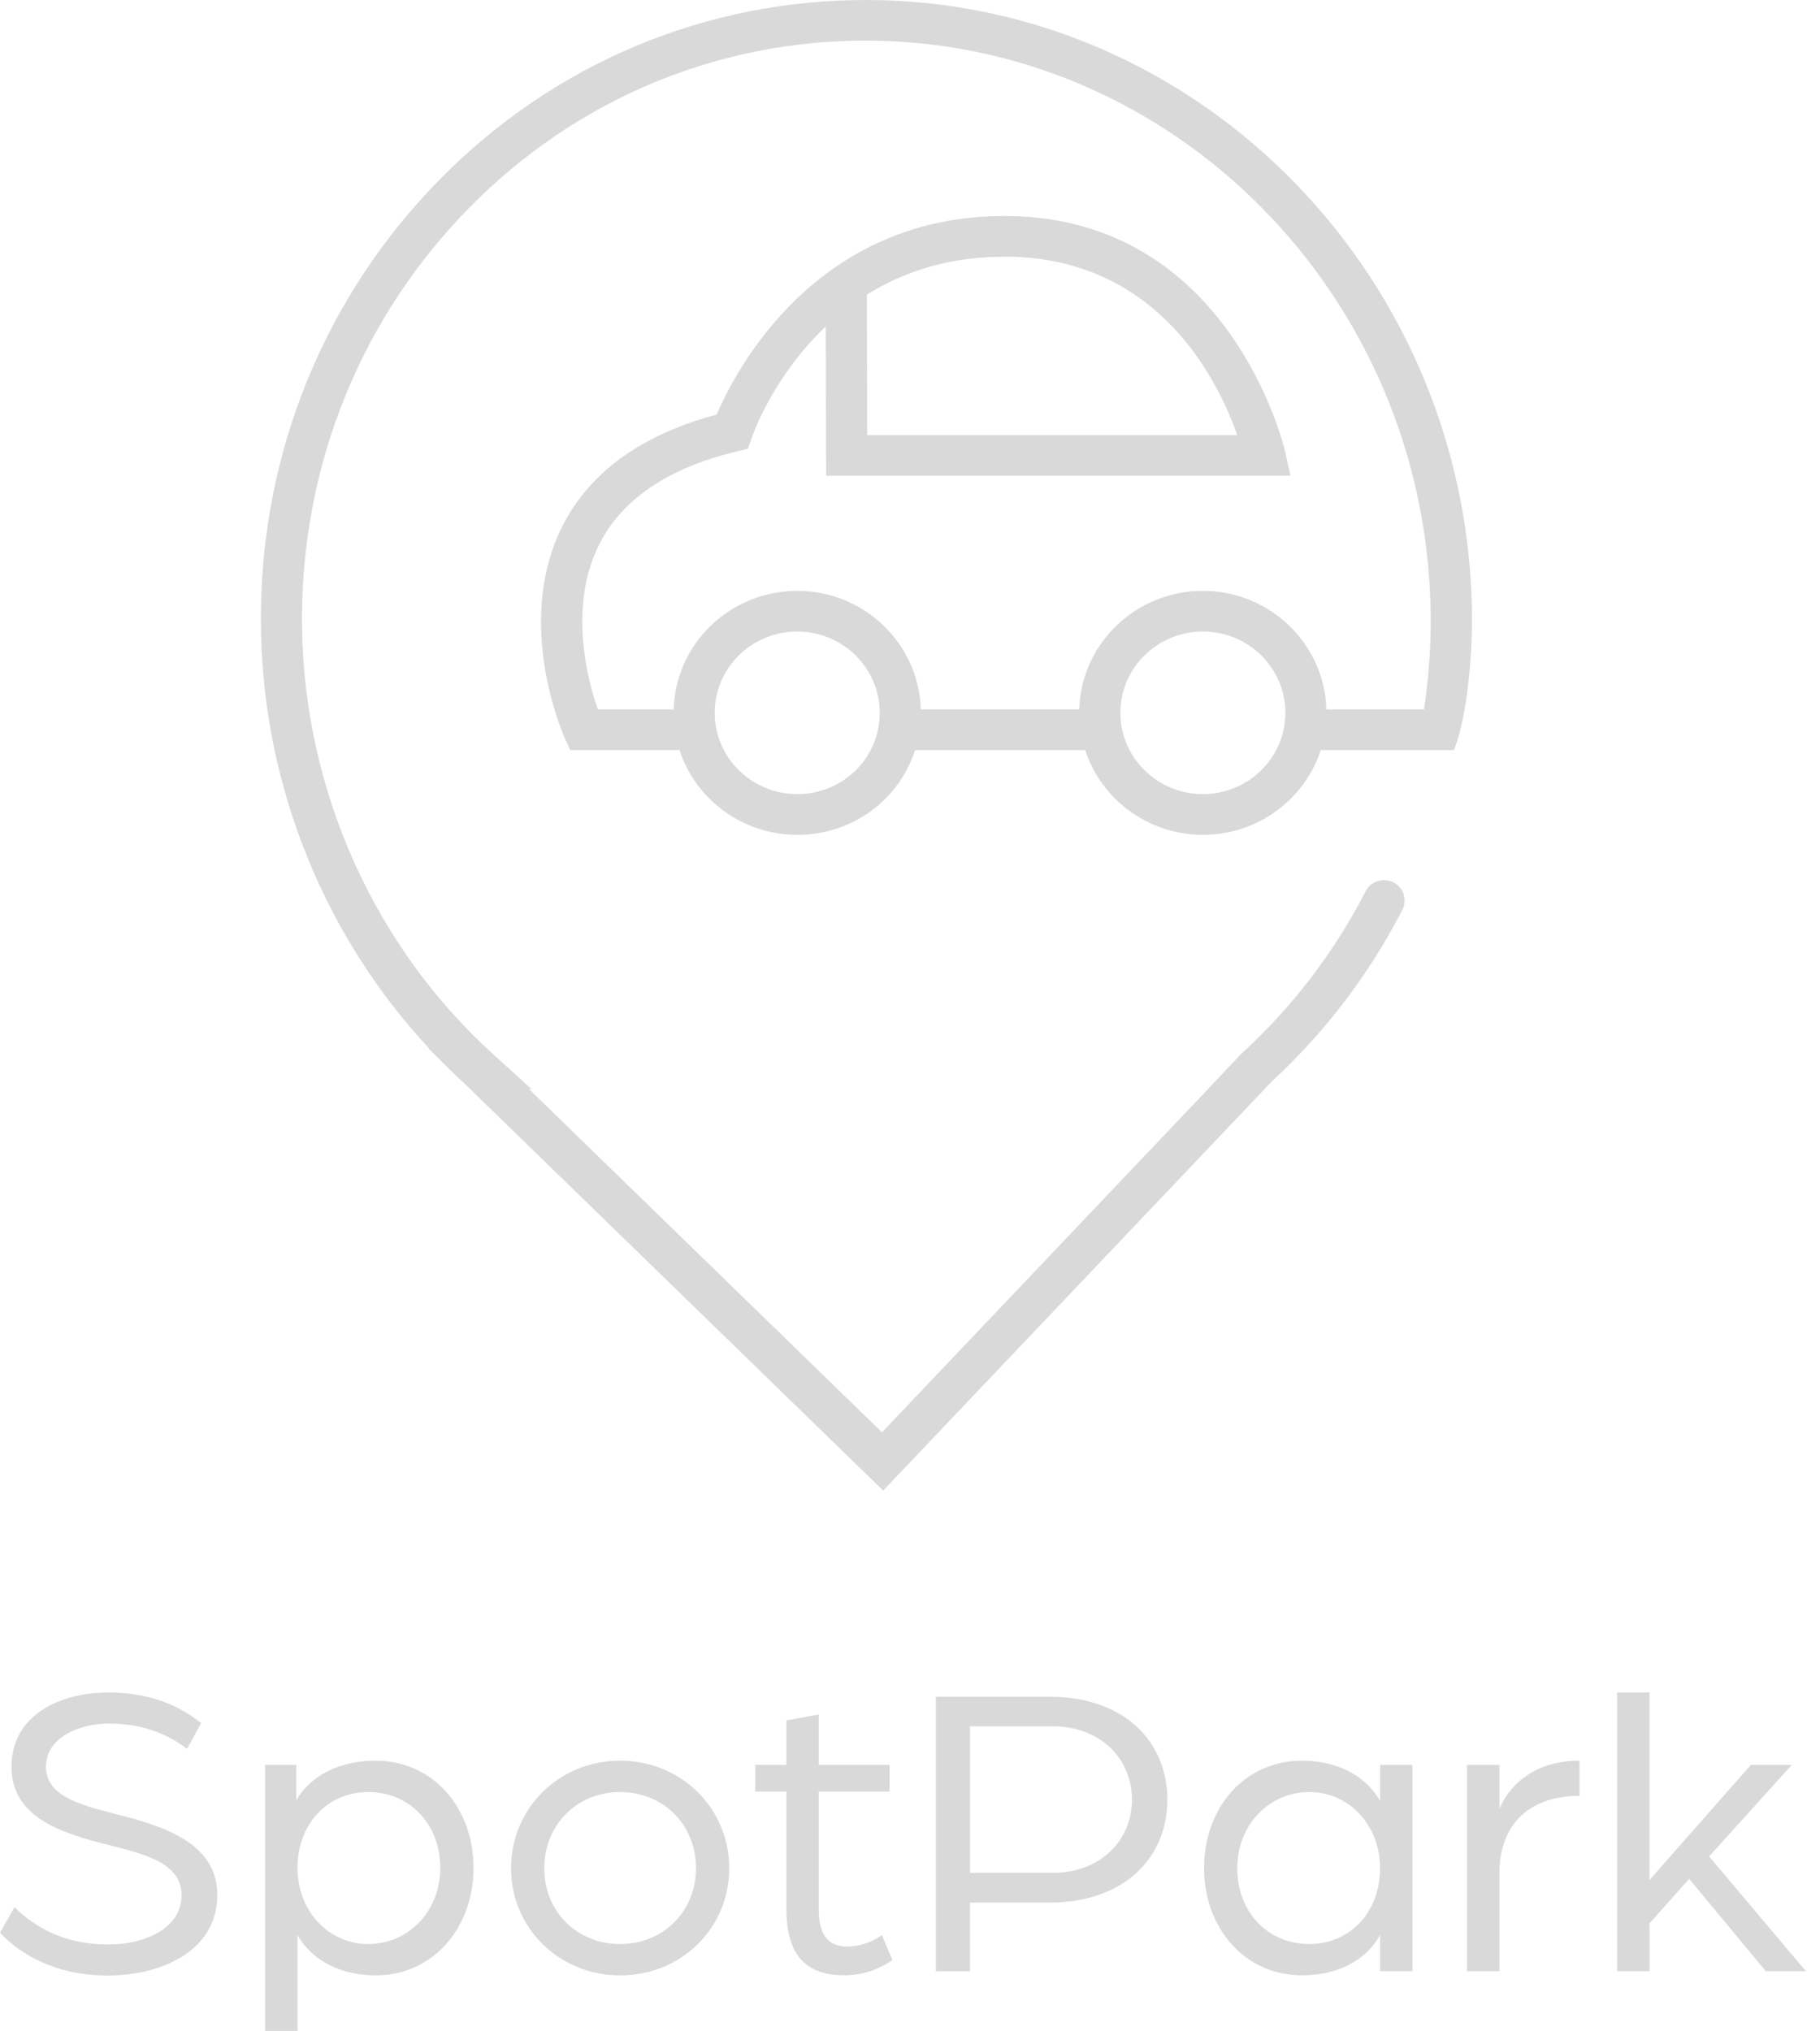 <svg width="69" height="77" viewBox="0 0 69 77" fill="none" xmlns="http://www.w3.org/2000/svg">
<path d="M55.804 23.088C55.554 10.123 45.057 -0.237 32.396 0.004C26.26 0.12 20.538 2.676 16.286 7.205C12.043 11.726 9.772 17.67 9.895 23.946C10.009 29.846 12.311 35.508 16.271 39.755H16.245L16.57 40.071C16.894 40.404 17.227 40.728 17.571 41.044L33.483 56.514L48.206 41.013L48.232 40.988C50.249 39.123 51.907 36.942 53.166 34.496C53.367 34.106 53.203 33.628 52.801 33.443C52.421 33.268 51.967 33.42 51.777 33.787C50.586 36.102 49.014 38.164 47.095 39.922C47.095 39.922 46.855 40.168 46.774 40.253C46.537 40.502 45.831 41.257 45.831 41.257L33.438 54.305L20.056 41.293H20.152L18.682 39.958C14.206 35.889 11.573 30.039 11.453 23.915C11.341 18.04 13.463 12.479 17.431 8.25C21.39 4.032 26.713 1.651 32.422 1.543C32.555 1.543 32.685 1.54 32.818 1.54C44.436 1.54 54.005 11.137 54.237 23.116C54.261 24.385 54.175 25.652 53.987 26.898H50.286C50.215 24.408 48.143 22.402 45.601 22.402C43.06 22.402 40.985 24.408 40.917 26.898H34.909C34.838 24.408 32.766 22.402 30.224 22.402C27.683 22.402 25.608 24.408 25.54 26.898H22.665C22.287 25.816 21.526 23.018 22.714 20.65C23.577 18.929 25.334 17.739 27.936 17.115L28.355 17.012L28.494 16.612C28.548 16.45 29.33 14.248 31.306 12.378L31.319 18.035H48.925L48.717 17.1C48.696 17.012 46.66 8.278 38.217 8.191C30.923 8.111 27.868 14.089 27.169 15.718C24.312 16.483 22.342 17.912 21.312 19.969C19.493 23.602 21.33 27.804 21.411 27.982L21.617 28.441H25.762C26.369 30.301 28.142 31.652 30.227 31.652C32.312 31.652 34.082 30.335 34.692 28.441H41.141C41.749 30.301 43.521 31.652 45.607 31.652C47.692 31.652 49.465 30.301 50.072 28.441H55.121C55.642 27.157 55.835 24.673 55.804 23.09V23.088ZM38.198 9.732C43.928 9.791 46.191 14.449 46.907 16.496H32.878L32.865 11.171C34.239 10.313 35.99 9.709 38.198 9.735V9.732ZM33.311 27.535C33.06 29.027 31.762 30.108 30.224 30.108C28.499 30.108 27.096 28.727 27.096 27.026C27.096 25.325 28.499 23.943 30.224 23.943C31.95 23.943 33.352 25.325 33.352 27.026C33.352 27.195 33.339 27.368 33.311 27.535ZM45.604 30.108C43.878 30.108 42.476 28.727 42.476 27.026C42.476 25.325 43.878 23.943 45.604 23.943C47.33 23.943 48.732 25.325 48.732 27.026C48.732 28.727 47.33 30.108 45.604 30.108Z" fill="#D9D9D9"/>
<path d="M0 73.274L0.55 72.311C1.389 73.13 2.52 73.725 4.105 73.725C5.463 73.725 6.883 73.13 6.883 71.847C6.883 70.659 5.525 70.304 4.185 69.968C2.311 69.504 0.436 68.908 0.436 66.981C0.436 65.054 2.231 64.171 4.103 64.171C5.396 64.171 6.574 64.492 7.624 65.328L7.093 66.309C6.155 65.585 5.104 65.346 4.103 65.346C3.101 65.346 1.743 65.829 1.743 66.984C1.743 68.059 2.938 68.413 4.345 68.767C6.284 69.25 8.239 69.907 8.239 71.849C8.239 73.984 6.091 74.901 4.087 74.901C2.084 74.901 0.759 74.082 0 73.279V73.274Z" fill="#D9D9D9"/>
<path d="M10.051 66.915H11.231V68.264C11.812 67.253 12.961 66.755 14.237 66.755C16.418 66.755 17.952 68.539 17.952 70.818C17.952 73.097 16.418 74.896 14.237 74.896C12.992 74.896 11.861 74.382 11.28 73.371V77H10.051V66.915ZM16.692 70.818C16.692 69.163 15.53 67.944 13.96 67.944C12.391 67.944 11.278 69.181 11.278 70.818C11.278 72.455 12.458 73.707 13.96 73.707C15.463 73.707 16.692 72.486 16.692 70.818Z" fill="#D9D9D9"/>
<path d="M19.375 70.833C19.375 68.552 21.2 66.755 23.511 66.755C25.822 66.755 27.647 68.554 27.647 70.833C27.647 73.112 25.822 74.896 23.511 74.896C21.2 74.896 19.375 73.097 19.375 70.833ZM26.387 70.833C26.387 69.178 25.143 67.944 23.511 67.944C21.879 67.944 20.635 69.181 20.635 70.833C20.635 72.486 21.879 73.707 23.511 73.707C25.143 73.707 26.387 72.471 26.387 70.833Z" fill="#D9D9D9"/>
<path d="M29.814 72.391V67.925H28.634V66.914H29.814V65.228L31.043 65.002V66.914H33.725V67.925H31.043V72.422C31.043 73.497 31.51 73.802 32.14 73.802C32.868 73.802 33.433 73.369 33.433 73.369L33.836 74.316C33.529 74.523 32.883 74.893 32.026 74.893C30.637 74.893 29.814 74.218 29.814 72.388V72.391Z" fill="#D9D9D9"/>
<path d="M35.486 64.33H39.783C42.675 64.33 44.257 66.08 44.257 68.234C44.257 70.387 42.675 72.137 39.765 72.137H36.775V74.739H35.481V64.333L35.486 64.33ZM39.896 71.01C41.737 71.01 42.917 69.758 42.917 68.231C42.917 66.704 41.737 65.452 39.912 65.452H36.777V71.008H39.896V71.01Z" fill="#D9D9D9"/>
<path d="M45.649 70.833C45.649 68.536 47.185 66.755 49.364 66.755C50.624 66.755 51.74 67.269 52.321 68.28V66.915H53.55V74.734H52.321V73.369C51.74 74.395 50.624 74.893 49.364 74.893C47.183 74.893 45.649 73.094 45.649 70.831V70.833ZM52.321 70.833C52.321 69.196 51.141 67.944 49.638 67.944C48.136 67.944 46.907 69.165 46.907 70.833C46.907 72.501 48.071 73.707 49.638 73.707C51.205 73.707 52.321 72.471 52.321 70.833Z" fill="#D9D9D9"/>
<path d="M55.618 66.915H56.847V68.57C57.298 67.543 58.316 66.755 59.883 66.755V68.087C58.042 68.087 56.847 69.114 56.847 71.026V74.737H55.618V66.917V66.915Z" fill="#D9D9D9"/>
<path d="M61.306 64.168H62.535V71.282L66.379 66.914H67.931L64.796 70.384L68.465 74.737H66.947L64.04 71.236L62.537 72.922V74.737H61.308V64.168H61.306Z" fill="#D9D9D9"/>
</svg>
